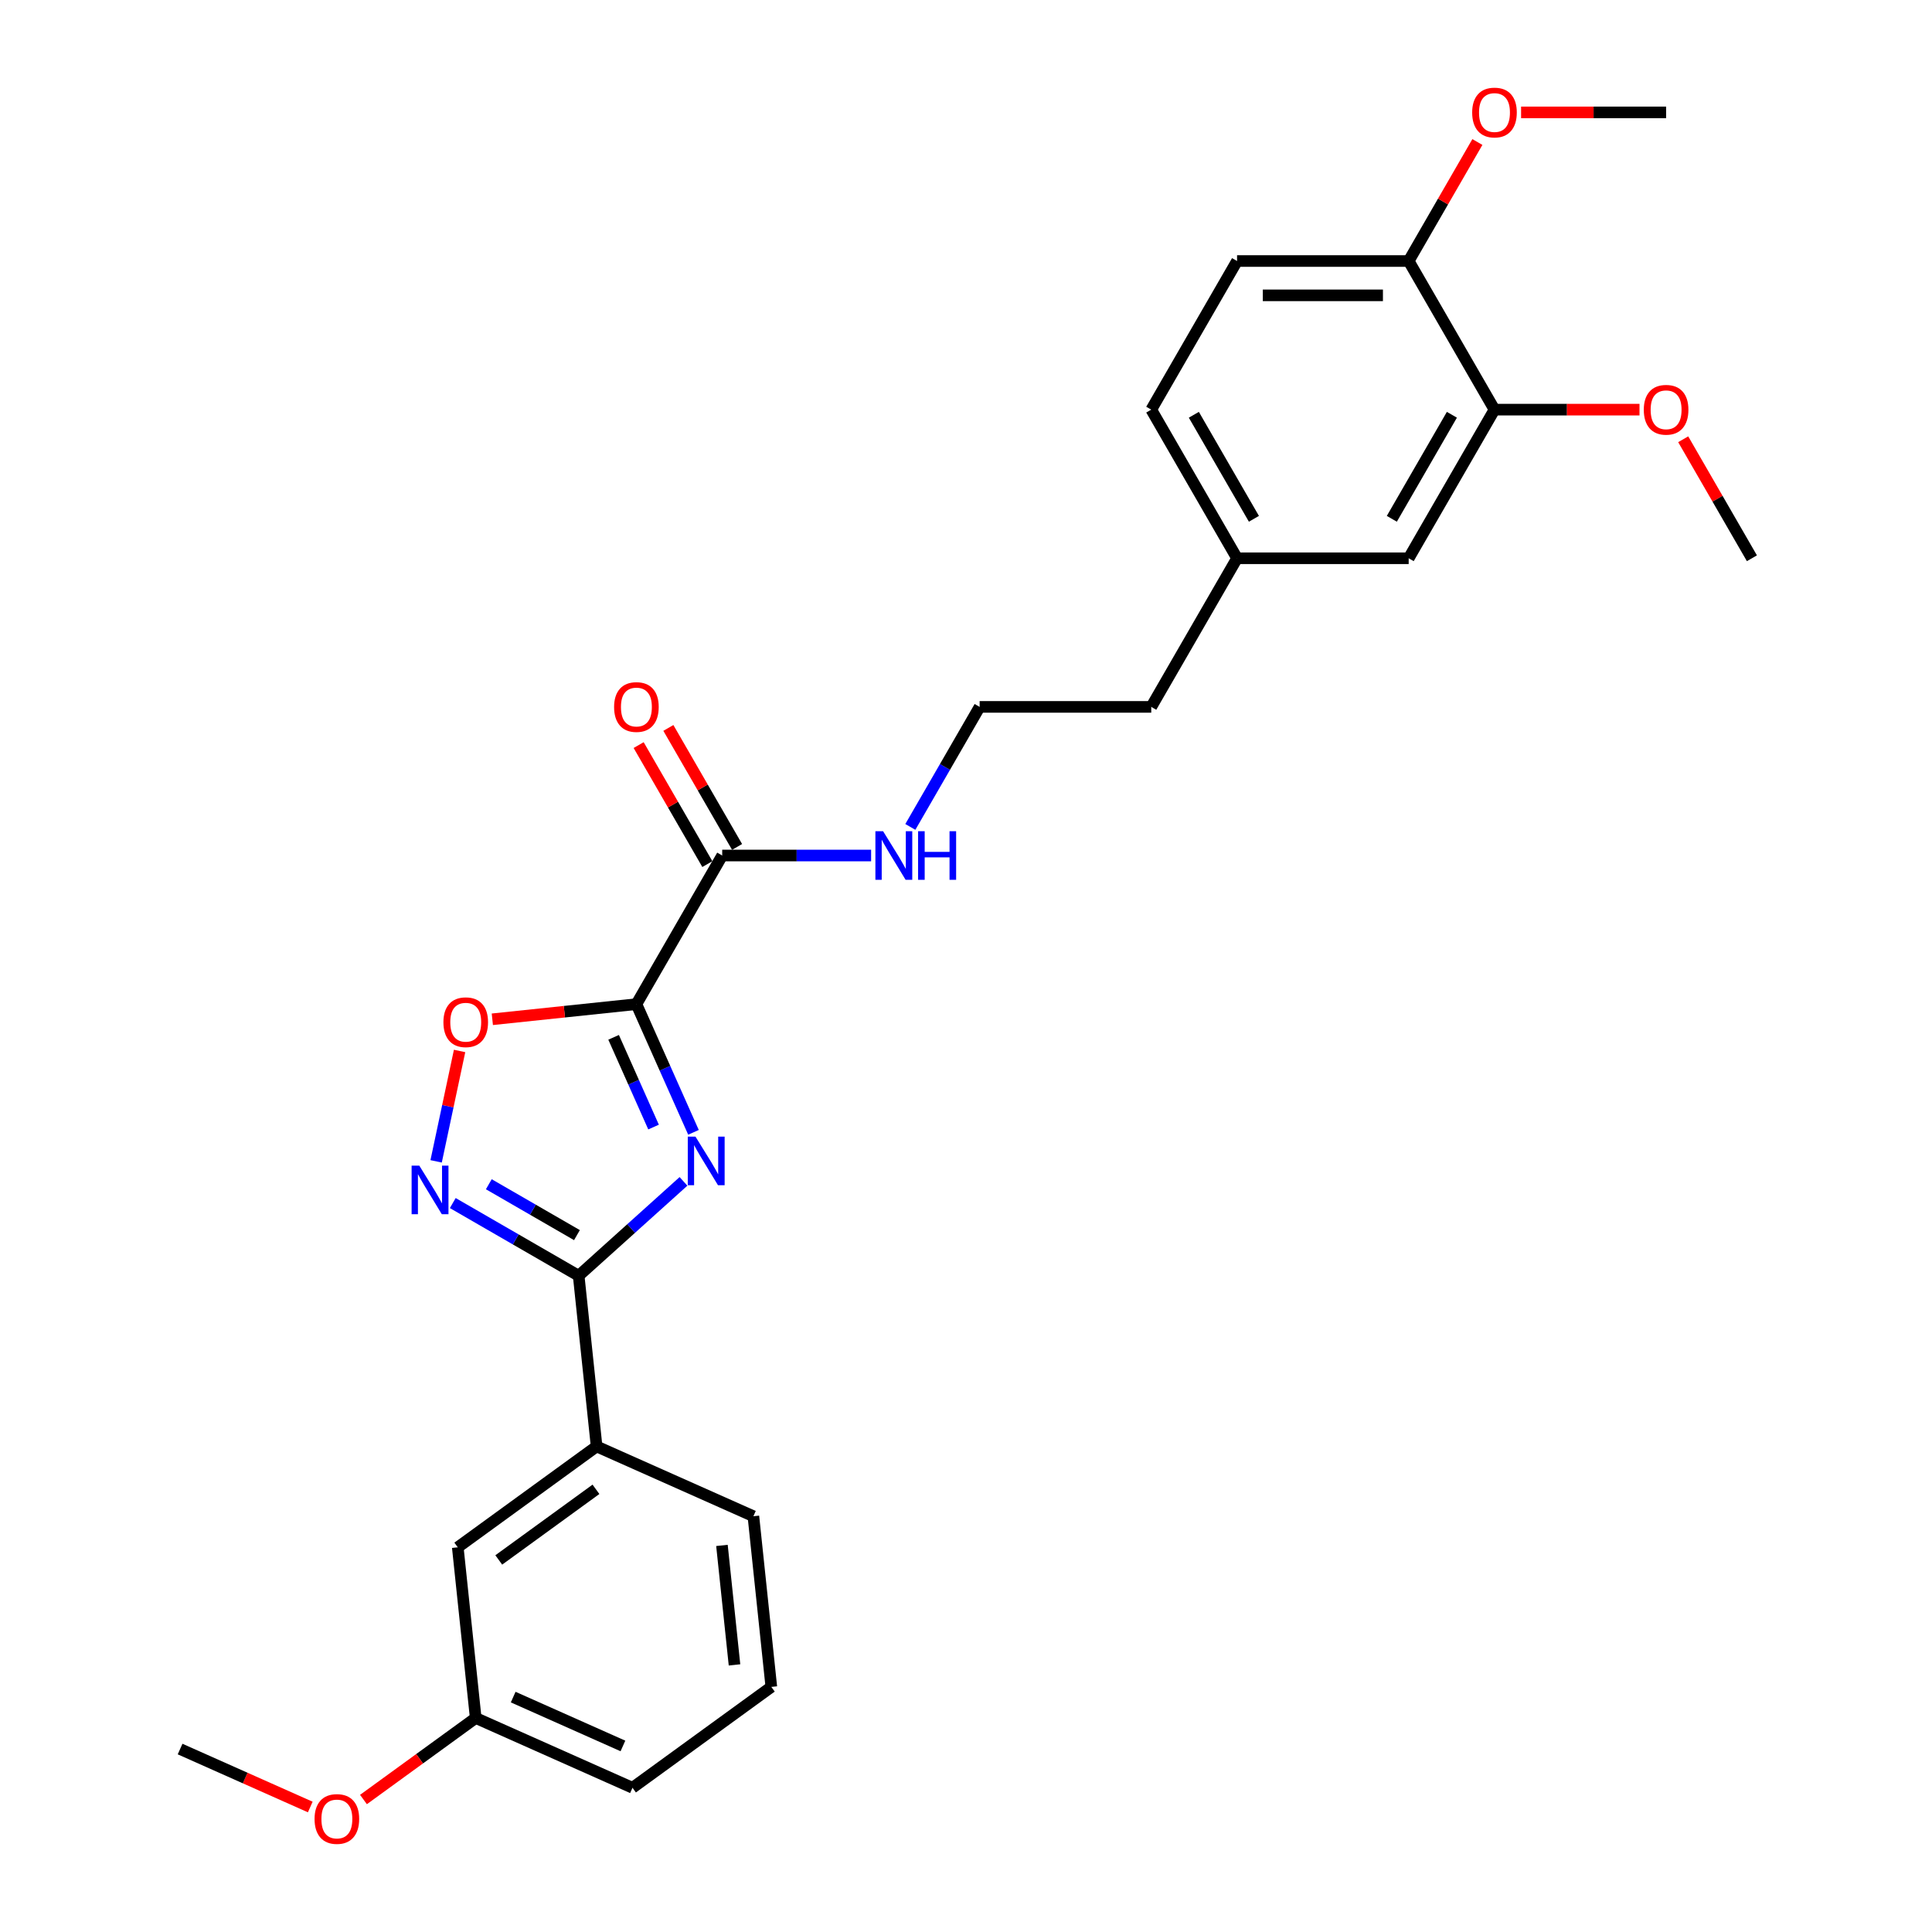 <?xml version='1.0' encoding='iso-8859-1'?>
<svg version='1.1' baseProfile='full'
              xmlns='http://www.w3.org/2000/svg'
                      xmlns:rdkit='http://www.rdkit.org/xml'
                      xmlns:xlink='http://www.w3.org/1999/xlink'
                  xml:space='preserve'
width='1000px' height='1000px' viewBox='0 0 1000 1000'>
<!-- END OF HEADER -->
<rect style='opacity:1.0;fill:#FFFFFF;stroke:none' width='1000' height='1000' x='0' y='0'> </rect>
<path class='bond-0' d='M 358.943,586.09 L 344.173,552.915' style='fill:none;fill-rule:evenodd;stroke:#0000FF;stroke-width:6px;stroke-linecap:butt;stroke-linejoin:miter;stroke-opacity:1' />
<path class='bond-0' d='M 344.173,552.915 L 329.402,519.74' style='fill:none;fill-rule:evenodd;stroke:#000000;stroke-width:6px;stroke-linecap:butt;stroke-linejoin:miter;stroke-opacity:1' />
<path class='bond-0' d='M 338.282,583.364 L 327.943,560.141' style='fill:none;fill-rule:evenodd;stroke:#0000FF;stroke-width:6px;stroke-linecap:butt;stroke-linejoin:miter;stroke-opacity:1' />
<path class='bond-0' d='M 327.943,560.141 L 317.603,536.919' style='fill:none;fill-rule:evenodd;stroke:#000000;stroke-width:6px;stroke-linecap:butt;stroke-linejoin:miter;stroke-opacity:1' />
<path class='bond-1' d='M 353.771,611.479 L 326.645,635.903' style='fill:none;fill-rule:evenodd;stroke:#0000FF;stroke-width:6px;stroke-linecap:butt;stroke-linejoin:miter;stroke-opacity:1' />
<path class='bond-1' d='M 326.645,635.903 L 299.519,660.327' style='fill:none;fill-rule:evenodd;stroke:#000000;stroke-width:6px;stroke-linecap:butt;stroke-linejoin:miter;stroke-opacity:1' />
<path class='bond-3' d='M 329.402,519.74 L 292.115,523.659' style='fill:none;fill-rule:evenodd;stroke:#000000;stroke-width:6px;stroke-linecap:butt;stroke-linejoin:miter;stroke-opacity:1' />
<path class='bond-3' d='M 292.115,523.659 L 254.829,527.578' style='fill:none;fill-rule:evenodd;stroke:#FF0000;stroke-width:6px;stroke-linecap:butt;stroke-linejoin:miter;stroke-opacity:1' />
<path class='bond-4' d='M 329.402,519.74 L 373.816,442.813' style='fill:none;fill-rule:evenodd;stroke:#000000;stroke-width:6px;stroke-linecap:butt;stroke-linejoin:miter;stroke-opacity:1' />
<path class='bond-2' d='M 299.519,660.327 L 266.936,641.515' style='fill:none;fill-rule:evenodd;stroke:#000000;stroke-width:6px;stroke-linecap:butt;stroke-linejoin:miter;stroke-opacity:1' />
<path class='bond-2' d='M 266.936,641.515 L 234.353,622.703' style='fill:none;fill-rule:evenodd;stroke:#0000FF;stroke-width:6px;stroke-linecap:butt;stroke-linejoin:miter;stroke-opacity:1' />
<path class='bond-2' d='M 298.627,639.298 L 275.819,626.129' style='fill:none;fill-rule:evenodd;stroke:#000000;stroke-width:6px;stroke-linecap:butt;stroke-linejoin:miter;stroke-opacity:1' />
<path class='bond-2' d='M 275.819,626.129 L 253.011,612.961' style='fill:none;fill-rule:evenodd;stroke:#0000FF;stroke-width:6px;stroke-linecap:butt;stroke-linejoin:miter;stroke-opacity:1' />
<path class='bond-5' d='M 299.519,660.327 L 308.805,748.669' style='fill:none;fill-rule:evenodd;stroke:#000000;stroke-width:6px;stroke-linecap:butt;stroke-linejoin:miter;stroke-opacity:1' />
<path class='bond-27' d='M 225.737,601.114 L 231.81,572.546' style='fill:none;fill-rule:evenodd;stroke:#0000FF;stroke-width:6px;stroke-linecap:butt;stroke-linejoin:miter;stroke-opacity:1' />
<path class='bond-27' d='M 231.81,572.546 L 237.882,543.979' style='fill:none;fill-rule:evenodd;stroke:#FF0000;stroke-width:6px;stroke-linecap:butt;stroke-linejoin:miter;stroke-opacity:1' />
<path class='bond-8' d='M 381.509,438.371 L 363.728,407.573' style='fill:none;fill-rule:evenodd;stroke:#000000;stroke-width:6px;stroke-linecap:butt;stroke-linejoin:miter;stroke-opacity:1' />
<path class='bond-8' d='M 363.728,407.573 L 345.947,376.776' style='fill:none;fill-rule:evenodd;stroke:#FF0000;stroke-width:6px;stroke-linecap:butt;stroke-linejoin:miter;stroke-opacity:1' />
<path class='bond-8' d='M 366.123,447.254 L 348.342,416.456' style='fill:none;fill-rule:evenodd;stroke:#000000;stroke-width:6px;stroke-linecap:butt;stroke-linejoin:miter;stroke-opacity:1' />
<path class='bond-8' d='M 348.342,416.456 L 330.561,385.658' style='fill:none;fill-rule:evenodd;stroke:#FF0000;stroke-width:6px;stroke-linecap:butt;stroke-linejoin:miter;stroke-opacity:1' />
<path class='bond-11' d='M 373.816,442.813 L 412.35,442.813' style='fill:none;fill-rule:evenodd;stroke:#000000;stroke-width:6px;stroke-linecap:butt;stroke-linejoin:miter;stroke-opacity:1' />
<path class='bond-11' d='M 412.35,442.813 L 450.884,442.813' style='fill:none;fill-rule:evenodd;stroke:#0000FF;stroke-width:6px;stroke-linecap:butt;stroke-linejoin:miter;stroke-opacity:1' />
<path class='bond-9' d='M 308.805,748.669 L 236.941,800.881' style='fill:none;fill-rule:evenodd;stroke:#000000;stroke-width:6px;stroke-linecap:butt;stroke-linejoin:miter;stroke-opacity:1' />
<path class='bond-9' d='M 308.467,770.873 L 258.163,807.422' style='fill:none;fill-rule:evenodd;stroke:#000000;stroke-width:6px;stroke-linecap:butt;stroke-linejoin:miter;stroke-opacity:1' />
<path class='bond-20' d='M 308.805,748.669 L 389.953,784.798' style='fill:none;fill-rule:evenodd;stroke:#000000;stroke-width:6px;stroke-linecap:butt;stroke-linejoin:miter;stroke-opacity:1' />
<path class='bond-6' d='M 773.544,212.03 L 729.13,288.958' style='fill:none;fill-rule:evenodd;stroke:#000000;stroke-width:6px;stroke-linecap:butt;stroke-linejoin:miter;stroke-opacity:1' />
<path class='bond-6' d='M 751.496,214.686 L 720.406,268.536' style='fill:none;fill-rule:evenodd;stroke:#000000;stroke-width:6px;stroke-linecap:butt;stroke-linejoin:miter;stroke-opacity:1' />
<path class='bond-16' d='M 773.544,212.03 L 811.074,212.03' style='fill:none;fill-rule:evenodd;stroke:#000000;stroke-width:6px;stroke-linecap:butt;stroke-linejoin:miter;stroke-opacity:1' />
<path class='bond-16' d='M 811.074,212.03 L 848.604,212.03' style='fill:none;fill-rule:evenodd;stroke:#FF0000;stroke-width:6px;stroke-linecap:butt;stroke-linejoin:miter;stroke-opacity:1' />
<path class='bond-29' d='M 773.544,212.03 L 729.13,135.102' style='fill:none;fill-rule:evenodd;stroke:#000000;stroke-width:6px;stroke-linecap:butt;stroke-linejoin:miter;stroke-opacity:1' />
<path class='bond-7' d='M 729.13,135.102 L 640.301,135.102' style='fill:none;fill-rule:evenodd;stroke:#000000;stroke-width:6px;stroke-linecap:butt;stroke-linejoin:miter;stroke-opacity:1' />
<path class='bond-7' d='M 715.805,152.868 L 653.626,152.868' style='fill:none;fill-rule:evenodd;stroke:#000000;stroke-width:6px;stroke-linecap:butt;stroke-linejoin:miter;stroke-opacity:1' />
<path class='bond-17' d='M 729.13,135.102 L 746.911,104.304' style='fill:none;fill-rule:evenodd;stroke:#000000;stroke-width:6px;stroke-linecap:butt;stroke-linejoin:miter;stroke-opacity:1' />
<path class='bond-17' d='M 746.911,104.304 L 764.692,73.507' style='fill:none;fill-rule:evenodd;stroke:#FF0000;stroke-width:6px;stroke-linecap:butt;stroke-linejoin:miter;stroke-opacity:1' />
<path class='bond-14' d='M 236.941,800.881 L 246.226,889.222' style='fill:none;fill-rule:evenodd;stroke:#000000;stroke-width:6px;stroke-linecap:butt;stroke-linejoin:miter;stroke-opacity:1' />
<path class='bond-10' d='M 729.13,288.958 L 640.301,288.958' style='fill:none;fill-rule:evenodd;stroke:#000000;stroke-width:6px;stroke-linecap:butt;stroke-linejoin:miter;stroke-opacity:1' />
<path class='bond-18' d='M 471.189,428.014 L 489.124,396.95' style='fill:none;fill-rule:evenodd;stroke:#0000FF;stroke-width:6px;stroke-linecap:butt;stroke-linejoin:miter;stroke-opacity:1' />
<path class='bond-18' d='M 489.124,396.95 L 507.059,365.885' style='fill:none;fill-rule:evenodd;stroke:#000000;stroke-width:6px;stroke-linecap:butt;stroke-linejoin:miter;stroke-opacity:1' />
<path class='bond-12' d='M 640.301,135.102 L 595.887,212.03' style='fill:none;fill-rule:evenodd;stroke:#000000;stroke-width:6px;stroke-linecap:butt;stroke-linejoin:miter;stroke-opacity:1' />
<path class='bond-13' d='M 640.301,288.958 L 595.887,365.885' style='fill:none;fill-rule:evenodd;stroke:#000000;stroke-width:6px;stroke-linecap:butt;stroke-linejoin:miter;stroke-opacity:1' />
<path class='bond-15' d='M 640.301,288.958 L 595.887,212.03' style='fill:none;fill-rule:evenodd;stroke:#000000;stroke-width:6px;stroke-linecap:butt;stroke-linejoin:miter;stroke-opacity:1' />
<path class='bond-15' d='M 649.025,268.536 L 617.935,214.686' style='fill:none;fill-rule:evenodd;stroke:#000000;stroke-width:6px;stroke-linecap:butt;stroke-linejoin:miter;stroke-opacity:1' />
<path class='bond-19' d='M 246.226,889.222 L 217.178,910.327' style='fill:none;fill-rule:evenodd;stroke:#000000;stroke-width:6px;stroke-linecap:butt;stroke-linejoin:miter;stroke-opacity:1' />
<path class='bond-19' d='M 217.178,910.327 L 188.131,931.431' style='fill:none;fill-rule:evenodd;stroke:#FF0000;stroke-width:6px;stroke-linecap:butt;stroke-linejoin:miter;stroke-opacity:1' />
<path class='bond-28' d='M 246.226,889.222 L 327.375,925.352' style='fill:none;fill-rule:evenodd;stroke:#000000;stroke-width:6px;stroke-linecap:butt;stroke-linejoin:miter;stroke-opacity:1' />
<path class='bond-28' d='M 265.624,878.412 L 322.428,903.703' style='fill:none;fill-rule:evenodd;stroke:#000000;stroke-width:6px;stroke-linecap:butt;stroke-linejoin:miter;stroke-opacity:1' />
<path class='bond-24' d='M 871.224,227.362 L 889.005,258.16' style='fill:none;fill-rule:evenodd;stroke:#FF0000;stroke-width:6px;stroke-linecap:butt;stroke-linejoin:miter;stroke-opacity:1' />
<path class='bond-24' d='M 889.005,258.16 L 906.786,288.958' style='fill:none;fill-rule:evenodd;stroke:#000000;stroke-width:6px;stroke-linecap:butt;stroke-linejoin:miter;stroke-opacity:1' />
<path class='bond-25' d='M 787.312,58.175 L 824.842,58.175' style='fill:none;fill-rule:evenodd;stroke:#FF0000;stroke-width:6px;stroke-linecap:butt;stroke-linejoin:miter;stroke-opacity:1' />
<path class='bond-25' d='M 824.842,58.175 L 862.372,58.175' style='fill:none;fill-rule:evenodd;stroke:#000000;stroke-width:6px;stroke-linecap:butt;stroke-linejoin:miter;stroke-opacity:1' />
<path class='bond-22' d='M 507.059,365.885 L 595.887,365.885' style='fill:none;fill-rule:evenodd;stroke:#000000;stroke-width:6px;stroke-linecap:butt;stroke-linejoin:miter;stroke-opacity:1' />
<path class='bond-26' d='M 160.594,935.304 L 126.904,920.304' style='fill:none;fill-rule:evenodd;stroke:#FF0000;stroke-width:6px;stroke-linecap:butt;stroke-linejoin:miter;stroke-opacity:1' />
<path class='bond-26' d='M 126.904,920.304 L 93.214,905.305' style='fill:none;fill-rule:evenodd;stroke:#000000;stroke-width:6px;stroke-linecap:butt;stroke-linejoin:miter;stroke-opacity:1' />
<path class='bond-21' d='M 389.953,784.798 L 399.238,873.14' style='fill:none;fill-rule:evenodd;stroke:#000000;stroke-width:6px;stroke-linecap:butt;stroke-linejoin:miter;stroke-opacity:1' />
<path class='bond-21' d='M 373.678,799.907 L 380.177,861.746' style='fill:none;fill-rule:evenodd;stroke:#000000;stroke-width:6px;stroke-linecap:butt;stroke-linejoin:miter;stroke-opacity:1' />
<path class='bond-23' d='M 399.238,873.14 L 327.375,925.352' style='fill:none;fill-rule:evenodd;stroke:#000000;stroke-width:6px;stroke-linecap:butt;stroke-linejoin:miter;stroke-opacity:1' />
<path  class='atom-0' d='M 359.971 588.311
L 368.214 601.635
Q 369.032 602.95, 370.346 605.331
Q 371.661 607.711, 371.732 607.853
L 371.732 588.311
L 375.072 588.311
L 375.072 613.467
L 371.625 613.467
L 362.778 598.899
Q 361.748 597.194, 360.646 595.24
Q 359.58 593.285, 359.261 592.681
L 359.261 613.467
L 355.992 613.467
L 355.992 588.311
L 359.971 588.311
' fill='#0000FF'/>
<path  class='atom-3' d='M 217.031 603.335
L 225.274 616.659
Q 226.092 617.974, 227.406 620.354
Q 228.721 622.735, 228.792 622.877
L 228.792 603.335
L 232.132 603.335
L 232.132 628.491
L 228.686 628.491
L 219.838 613.923
Q 218.808 612.217, 217.706 610.263
Q 216.64 608.309, 216.321 607.705
L 216.321 628.491
L 213.052 628.491
L 213.052 603.335
L 217.031 603.335
' fill='#0000FF'/>
<path  class='atom-4' d='M 229.513 529.097
Q 229.513 523.056, 232.497 519.681
Q 235.482 516.305, 241.06 516.305
Q 246.639 516.305, 249.623 519.681
Q 252.608 523.056, 252.608 529.097
Q 252.608 535.208, 249.588 538.69
Q 246.568 542.137, 241.06 542.137
Q 235.517 542.137, 232.497 538.69
Q 229.513 535.243, 229.513 529.097
M 241.06 539.294
Q 244.898 539.294, 246.959 536.736
Q 249.055 534.142, 249.055 529.097
Q 249.055 524.158, 246.959 521.671
Q 244.898 519.148, 241.06 519.148
Q 237.223 519.148, 235.127 521.635
Q 233.066 524.122, 233.066 529.097
Q 233.066 534.178, 235.127 536.736
Q 237.223 539.294, 241.06 539.294
' fill='#FF0000'/>
<path  class='atom-9' d='M 317.854 365.956
Q 317.854 359.916, 320.839 356.54
Q 323.824 353.165, 329.402 353.165
Q 334.98 353.165, 337.965 356.54
Q 340.95 359.916, 340.95 365.956
Q 340.95 372.068, 337.93 375.55
Q 334.909 378.996, 329.402 378.996
Q 323.859 378.996, 320.839 375.55
Q 317.854 372.103, 317.854 365.956
M 329.402 376.154
Q 333.239 376.154, 335.3 373.596
Q 337.397 371.002, 337.397 365.956
Q 337.397 361.017, 335.3 358.53
Q 333.239 356.007, 329.402 356.007
Q 325.565 356.007, 323.468 358.495
Q 321.408 360.982, 321.408 365.956
Q 321.408 371.037, 323.468 373.596
Q 325.565 376.154, 329.402 376.154
' fill='#FF0000'/>
<path  class='atom-12' d='M 457.084 430.235
L 465.327 443.559
Q 466.144 444.874, 467.459 447.254
Q 468.774 449.635, 468.845 449.777
L 468.845 430.235
L 472.185 430.235
L 472.185 455.391
L 468.738 455.391
L 459.891 440.823
Q 458.861 439.118, 457.759 437.163
Q 456.693 435.209, 456.373 434.605
L 456.373 455.391
L 453.104 455.391
L 453.104 430.235
L 457.084 430.235
' fill='#0000FF'/>
<path  class='atom-12' d='M 475.205 430.235
L 478.616 430.235
L 478.616 440.93
L 491.478 440.93
L 491.478 430.235
L 494.889 430.235
L 494.889 455.391
L 491.478 455.391
L 491.478 443.772
L 478.616 443.772
L 478.616 455.391
L 475.205 455.391
L 475.205 430.235
' fill='#0000FF'/>
<path  class='atom-17' d='M 850.824 212.101
Q 850.824 206.061, 853.809 202.685
Q 856.794 199.31, 862.372 199.31
Q 867.951 199.31, 870.935 202.685
Q 873.92 206.061, 873.92 212.101
Q 873.92 218.212, 870.9 221.695
Q 867.88 225.141, 862.372 225.141
Q 856.829 225.141, 853.809 221.695
Q 850.824 218.248, 850.824 212.101
M 862.372 222.299
Q 866.21 222.299, 868.27 219.74
Q 870.367 217.146, 870.367 212.101
Q 870.367 207.162, 868.27 204.675
Q 866.21 202.152, 862.372 202.152
Q 858.535 202.152, 856.438 204.639
Q 854.378 207.127, 854.378 212.101
Q 854.378 217.182, 856.438 219.74
Q 858.535 222.299, 862.372 222.299
' fill='#FF0000'/>
<path  class='atom-18' d='M 761.996 58.246
Q 761.996 52.206, 764.981 48.83
Q 767.965 45.455, 773.544 45.455
Q 779.122 45.455, 782.107 48.83
Q 785.092 52.206, 785.092 58.246
Q 785.092 64.357, 782.071 67.839
Q 779.051 71.286, 773.544 71.286
Q 768.001 71.286, 764.981 67.839
Q 761.996 64.393, 761.996 58.246
M 773.544 68.443
Q 777.381 68.443, 779.442 65.885
Q 781.538 63.291, 781.538 58.246
Q 781.538 53.307, 779.442 50.82
Q 777.381 48.297, 773.544 48.297
Q 769.706 48.297, 767.61 50.784
Q 765.549 53.271, 765.549 58.246
Q 765.549 63.327, 767.61 65.885
Q 769.706 68.443, 773.544 68.443
' fill='#FF0000'/>
<path  class='atom-20' d='M 162.815 941.505
Q 162.815 935.465, 165.799 932.09
Q 168.784 928.714, 174.362 928.714
Q 179.941 928.714, 182.925 932.09
Q 185.91 935.465, 185.91 941.505
Q 185.91 947.617, 182.89 951.099
Q 179.87 954.545, 174.362 954.545
Q 168.819 954.545, 165.799 951.099
Q 162.815 947.652, 162.815 941.505
M 174.362 951.703
Q 178.2 951.703, 180.261 949.145
Q 182.357 946.551, 182.357 941.505
Q 182.357 936.567, 180.261 934.079
Q 178.2 931.557, 174.362 931.557
Q 170.525 931.557, 168.429 934.044
Q 166.368 936.531, 166.368 941.505
Q 166.368 946.586, 168.429 949.145
Q 170.525 951.703, 174.362 951.703
' fill='#FF0000'/>
</svg>
